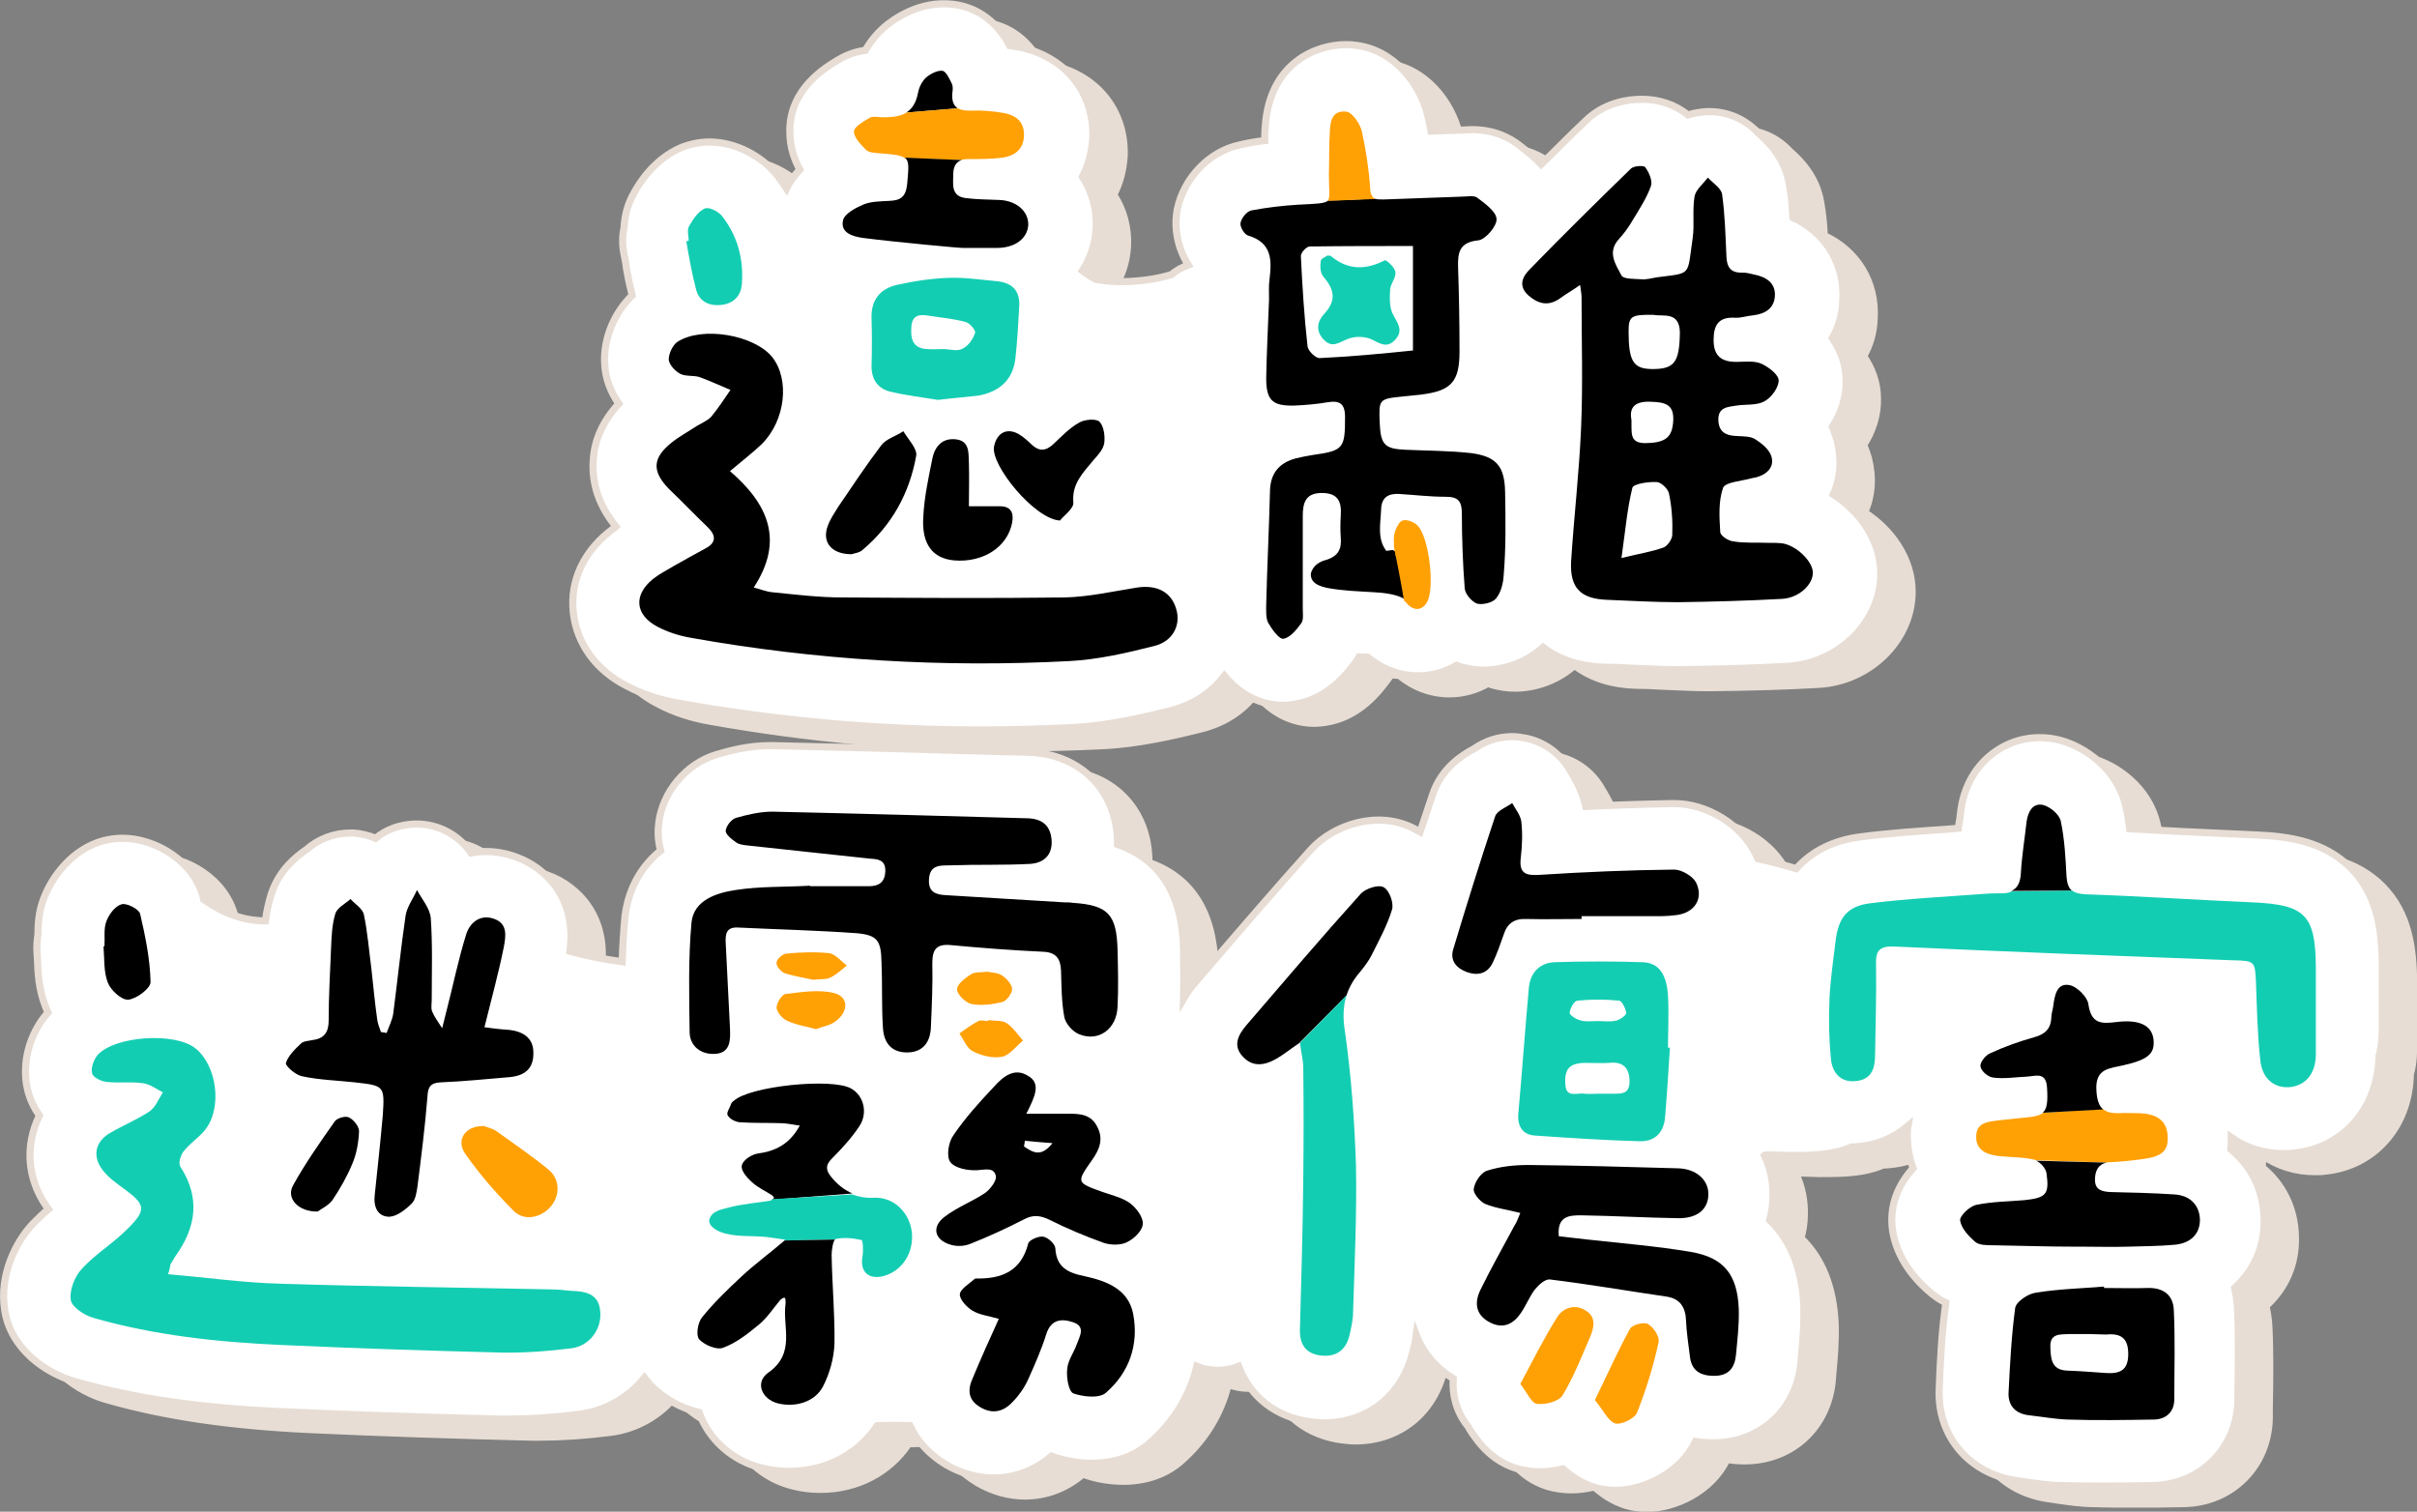 <?xml version="1.0" encoding="utf-8"?>
<!-- Generator: Adobe Illustrator 25.0.0, SVG Export Plug-In . SVG Version: 6.00 Build 0)  -->
<svg version="1.1" id="圖層_1" xmlns="http://www.w3.org/2000/svg" xmlns:xlink="http://www.w3.org/1999/xlink" x="0px" y="0px"
	 viewBox="0 0 508.9 318.3" style="enable-background:new 0 0 508.9 318.3;" xml:space="preserve">
<rect x="0" y="0" width="508.9" height="318.3" fill="#808080" stroke="none"/>
<style type="text/css">
	.st0{fill:#E7DDD4;stroke:#E7DDD4;stroke-width:1.5;stroke-miterlimit:10;}
	.st1{fill:#FFFFFF;stroke:#E7DDD4;stroke-width:1.5;stroke-miterlimit:10;}
	.st2{fill:#13CDB2;}
	.st3{fill:#FFA005;}
</style>
<g id="圖層_7">
	<g>
		<path class="st0" d="M508.2,219c0-1,0-2,0-3v-2.7c0-2.1,0-4.2,0-6.3c-0.1-7.2-0.9-14.6-6.6-20.4c-5.6-5.6-12.9-6.7-20.1-7
			c-5.1-0.2-10.2-0.5-15.2-0.7c-3.7-0.2-7.5-0.4-11.3-0.6c-0.2-1.5-0.4-3.1-0.8-4.7c-1.7-7.7-8.5-12.6-14.1-14
			c-4.7-1.1-9.4-0.3-13.3,2.4c-4.1,2.8-6.8,7.4-7.4,12.9c-0.1,0.9-0.2,1.8-0.4,2.7c0,0.2-0.1,0.4-0.1,0.6c-0.8,0.1-1.5,0.1-2.3,0.2
			c-5.9,0.4-12,0.8-18.2,1.6c-5.7,0.7-10.3,3-13.6,6.7c-2.7-0.8-5.4-1.5-8.1-2.1c-0.2-0.4-0.3-0.8-0.5-1.1
			c-3-6.1-10.2-10.5-17.1-10.5c-0.1,0-0.2,0-0.2,0c-5.9,0.1-12,0.3-18.4,0.6c-0.7-3.2-2.1-5.5-2.9-6.9c-0.1-0.1-0.1-0.2-0.2-0.3
			c-1.9-3.6-5.3-6.2-9.2-7.1c-1.1-0.2-2.1-0.4-3.2-0.4c-2.9,0-5.7,0.9-8.1,2.6c-0.1,0-0.2,0.1-0.2,0.1c-2,1.1-6.6,3.8-8.5,9.6
			c-0.9,2.6-1.7,5.2-2.6,7.8c-0.4-0.2-0.8-0.5-1.2-0.7c-7.6-4-17-0.9-21.8,4.4c-7,7.8-13.9,15.8-20.6,23.6l-3.7,4.3
			c-1,1.1-1.8,2.3-2.5,3.5c0.1-3.8,0-7.5,0-10.7c-0.3-11.4-5-18.7-13.9-21.8c0-0.8,0-1.5-0.1-2.3c-0.9-9.9-8.4-16.8-18.6-17.1
			c-5.1-0.1-10.3-0.3-15.4-0.4c-12.6-0.4-25.6-0.7-38.5-1c-0.2,0-0.4,0-0.6,0c-4.4,0-8.3,1-11.3,1.9c-6.3,1.9-11.3,7.8-12.1,14.4
			c-0.2,1.7-0.2,3.7,0.4,5.8c-5.7,4.6-7.1,10.6-7.5,13.8c-0.3,3.2-0.5,6.4-0.6,9.6c-3.7-0.5-7.4-1.2-11-2.2
			c1.5-11-4.9-17.5-11.2-19.8c-2.1-0.8-4.3-1.2-6.5-1.2c-1.1,0-2.1,0.1-3.1,0.3c-2.6-3.8-6.9-6.1-11.5-6.1c-0.1,0-0.2,0-0.3,0
			c-3.1,0.1-6,1.1-8.3,3c-1.5-0.6-3.1-1-4.7-1.1c-0.2,0-0.4,0-0.6,0c-3.4,0-6.7,1.2-9.3,3.5c-0.1,0.1-0.2,0.1-0.3,0.2
			c-1.8,1.3-5.4,4-7.1,9.2c-0.6,2-1,3.8-1.2,5.6c-4.6,0-8.9-1.6-13-4.5v-0.1c-1.9-8-10.2-12.8-17.1-12.8c-1.4,0-2.7,0.2-4,0.5
			c-6.6,1.8-10.8,7.5-12.6,12.2c-1.1,2.9-1.2,5.6-1.2,7.5c-0.2,1.3-0.3,2.6-0.2,4c0,0.4,0.1,0.9,0.1,1.5c0.1,2.5,0.2,6,1.7,9.8
			c0.2,0.4,0.3,0.8,0.5,1.2c-3.9,4.4-5.6,10.7-4.3,16.2c0.5,2.1,1.4,3.9,2.5,5.5c-0.8,1.6-1.4,3.4-1.7,5.2
			c-0.9,5.1,0.4,10.2,3.6,14.5c-1.1,0.9-2.2,2-3.3,3.1c-3.5,3.7-7.1,10.7-5.9,18.2c1.3,8.3,8.8,13.3,14.8,15
			c12.3,3.5,25.8,5.5,42.7,6.3c14.9,0.7,30.6,1.2,46.6,1.6c0.7,0,1.4,0,2.1,0c4.4,0,9.1-0.3,14.7-1c5.6-0.7,10.5-3.6,13.8-7.7
			c0.4,0.5,0.8,1,1.2,1.5c2.7,2.8,6.4,4.9,10.3,5.8c2,5.7,7,10.2,13.2,11.7c1.9,0.5,3.9,0.7,5.8,0.7c7.7,0,14.5-3.6,18.5-9.6
			c2.3-0.1,4.6-0.1,6.9,0c1.5,3.3,4.1,6.1,7.6,8.2c3.1,1.8,6.5,2.8,10,2.8c4.5,0,8.7-1.6,12.2-4.6c2.7,1,5.7,1.5,8.5,1.5
			c5.9,0,9.8-2.2,12-4.1c5.2-4.5,8.6-10.1,10.1-16.3c2.7,1.1,6,1.1,8.8,0c2.4,6.4,7.9,10.8,15.3,11.7c0.9,0.1,1.8,0.2,2.7,0.2
			c9,0,16.3-5.6,18.6-14.7c0.3-1,0.6-2.3,0.8-3.8c1.4,3.7,4.1,6.9,7.8,9.2c-0.3,3.4,0.7,7,2.9,9.8c0.1,0.1,0.4,0.5,0.5,0.8
			c1.5,2.3,5,7.8,12.2,8.8c0.8,0.1,1.7,0.2,2.5,0.2c1.6,0,3.3-0.2,5-0.6c1.7,1.5,3.8,3,6.7,3.9c1.4,0.4,2.9,0.6,4.4,0.6
			c5.9,0,13.6-3.6,16.8-10.3c1.2,0.2,2.4,0.3,3.6,0.3h0.1c10,0,17.6-7,18.5-17l0.1-1.4c0.3-3.1,0.6-6.5,0.5-10.3
			c-0.3-7.7-2.7-13.9-7.2-18.2c0.4-1.5,0.7-3.1,0.7-4.8c0.1-3.1-0.5-6.1-1.8-8.8l0.1-0.1c0.1-0.1,3.7,0.1,4.9,0.1
			c3.9,0,8.1,0,11.8-1.2c0.6-0.2,1.1-0.4,1.6-0.6c0.8,0,1.6-0.1,2.4-0.2c3.2-0.4,6.6-1.8,9.4-4.2c-0.1,0.5-0.1,0.9-0.1,1.3
			c-0.1,2.5,0.3,5.1,1.2,7.6c-3.1,3.4-5.1,7.9-4.3,13.2c0.8,4.8,3.5,9.2,8,13c1.1,0.9,2.1,1.6,3.2,2.1c-0.9,6.4-1.2,12.7-1.4,18.3
			c-0.4,9.9,6.5,17.9,16.6,19.2c0.7,0.1,1.3,0.2,2,0.3c2.2,0.3,4.7,0.7,7.5,0.7c2.6,0.1,5.3,0.1,8.1,0.1c3.4,0,7,0,10.8-0.1
			c10.1-0.2,17.8-8,17.9-18.1v-1.9c0.1-5.7,0.2-11.6-0.1-17.6c-0.1-1.4-0.3-2.7-0.6-4c4-3.6,6.4-8.7,6.2-14.6
			c-0.1-6.1-2.8-11.2-7-14.6c0.1-0.8,0.1-1.7,0.1-2.5c3.1,2.2,6.9,3.4,11,3.4c0.7,0,1.4,0,2.1-0.1c10.4-1,17.8-9.4,18-20.4
			C508.2,223.8,508.2,221.4,508.2,219z"/>
		<path class="st0" d="M127.3,132.7c0.7,6.6,4.8,12.3,11.4,15.6c3.2,1.7,6.9,2.9,11,3.6c20.8,3.7,42.1,5.6,63.3,5.6
			c6.5,0,13-0.2,19.5-0.5c7.3-0.4,14.3-2,20.7-3.6c4.6-1.2,8.5-3.7,11.2-7.3c3.4,4.1,7.7,6.2,12.4,6.2c0.7,0,1.6-0.1,2.3-0.2
			c7.2-1.1,11.3-6.7,12.9-8.8c0.3-0.4,0.6-0.8,0.8-1.2c0.2,0,1.1,0.1,1.8,0.1c3,2.5,6.7,3.9,10.6,3.9l0,0c2.9,0,5.7-0.8,8.1-2.2
			c0.3,0.1,0.5,0.2,0.8,0.3c1.5,0.4,3.1,0.7,4.8,0.7c4.7,0,9.3-1.8,12.6-4.8c3.5,2.7,8,4.1,13.4,4.2c1.8,0,3.5,0.1,5.3,0.2
			c3,0.1,6.1,0.3,9.3,0.3h0.8c8.6-0.1,15.8-0.3,22.6-0.7c10.9-0.6,19.7-9.4,19.7-19.5c0-7-4.4-13.1-10-16.7
			c1.6-3.6,1.8-7.5,0.8-11.4c-0.3-1-0.6-1.9-1-2.8c1.8-2.8,3-6.2,2.9-9.8c0-3.4-1.2-6.4-2.9-8.9c1.3-2.3,2.1-4.9,2.2-7.8
			c0.5-7.8-3.6-14.4-10.5-17.6c-0.1-2.2-0.3-4.4-0.7-6.7c-0.9-5.9-4.7-9.4-6.4-10.9c-0.1-0.1-0.2-0.1-0.2-0.2
			c-2.7-2.9-6.4-4.5-10.3-4.5c-0.2,0-0.4,0-0.6,0c-1.3,0.1-2.6,0.3-3.9,0.7c-2.6-2.1-6-3.3-9.7-3.3c-2.7,0-7.8,0.6-11.8,4.5
			c-3.4,3.2-6.4,6.3-9.4,9.2c-1.5-1.6-3.1-2.8-4.2-3.7l-0.4-0.3c-1.9-1.5-5.2-3.3-9.9-3.3c-1,0-1.8,0.1-2.3,0.1h-0.2
			c-2.1,0.1-4.1,0.1-6.2,0.2c-0.2-1.2-0.5-2.3-0.7-3.4c-1.6-6.5-7.1-13.9-15.5-14.7c-0.6-0.1-1.2-0.1-1.8-0.1
			c-5.9,0-16,3.6-16.9,17.3c-0.1,1-0.1,2-0.1,2.9c-1.8,0.2-3.5,0.5-5.2,0.9c-6.4,1.3-11.8,6.9-13.2,13.5c-0.8,4.1,0.1,8.3,2.3,11.8
			c-1.3,0.5-2.5,1.1-3.5,2c-3.2,1-6.6,1.4-9.9,1.5c-2.1,0-4.1-0.1-6.1-0.5c-1-0.5-1.9-1.1-2.8-1.8c1.7-2.6,2.7-5.6,2.9-8.9
			c0.2-3.9-0.8-7.7-2.9-10.9c1.3-2.4,2-5.2,2.2-8.2c0.3-9.6-5.9-17.2-15.6-19.1c-0.6-0.1-1.3-0.2-1.9-0.3c-1.6-3-5.1-7.9-12-8.7
			c-7-0.8-12.4,3.1-14.4,4.8c-1.6,1.4-2.9,3-4,4.9c-1.7,0.2-3.7,0.8-5.7,2c-2.5,1.5-10.3,6-10.2,15.1c0,3.2,0.9,5.8,2.1,8
			c-1.1,1.2-2.1,2.5-2.8,4c-0.6-0.9-1.2-1.8-1.9-2.7c-3.4-4.3-9-7.1-14.3-7.1c-2,0-4,0.4-5.8,1.1c-6,2.5-9.1,7.8-10.1,9.6
			c-1.5,2.6-2,5.2-2.1,7.3c-0.4,1.9-0.4,3.8,0,5.7c0.2,1,0.4,1.9,0.5,2.9c0.3,1.8,0.7,3.7,1.2,5.7c-3.7,3.6-6,8.9-5.8,14.1
			c0.1,3.4,1.3,6.3,3,8.7c-3.3,3.6-5.2,7.6-5.4,12.1c-0.3,4.9,1.3,9.5,4.8,13.8c-0.1,0.1-0.3,0.2-0.4,0.3
			C129.4,119.6,126.6,126.1,127.3,132.7z"/>
	</g>
</g>
<g id="圖層_6">
	<g>
		<path class="st1" d="M501.6,215.2c0-1,0-2,0-3v-2.7c0-2.1,0-4.2,0-6.3c-0.1-7.2-0.9-14.6-6.6-20.4c-5.6-5.6-12.9-6.7-20.1-7
			c-5.1-0.2-10.2-0.5-15.2-0.7c-3.7-0.2-7.5-0.4-11.3-0.6c-0.2-1.5-0.4-3.1-0.8-4.7c-1.7-7.7-8.5-12.6-14.1-14
			c-4.7-1.1-9.4-0.3-13.3,2.4c-4.1,2.8-6.8,7.4-7.4,12.9c-0.1,0.9-0.2,1.8-0.4,2.7c0,0.2-0.1,0.4-0.1,0.6c-0.8,0.1-1.5,0.1-2.3,0.2
			c-5.9,0.4-12,0.8-18.2,1.6c-5.7,0.7-10.3,3-13.6,6.7c-2.7-0.8-5.4-1.5-8.1-2.1c-0.2-0.4-0.3-0.8-0.5-1.1
			c-3-6.1-10.2-10.5-17.1-10.5c-0.1,0-0.2,0-0.2,0c-5.9,0.1-12,0.3-18.4,0.6c-0.7-3.2-2.1-5.5-2.9-6.9c-0.1-0.1-0.1-0.2-0.2-0.3
			c-1.9-3.6-5.3-6.2-9.2-7.1c-1.1-0.2-2.1-0.4-3.2-0.4c-2.9,0-5.7,0.9-8.1,2.6c-0.1,0-0.2,0.1-0.2,0.1c-2,1.1-6.6,3.8-8.5,9.6
			c-0.9,2.6-1.7,5.2-2.6,7.8c-0.4-0.2-0.8-0.5-1.2-0.7c-7.6-4-17-0.9-21.8,4.4c-7,7.8-13.9,15.8-20.6,23.6l-3.7,4.3
			c-1,1.1-1.8,2.3-2.5,3.5c0.1-3.8,0-7.5,0-10.7c-0.3-11.4-5-18.7-13.9-21.8c0-0.8,0-1.5-0.1-2.3c-0.9-9.9-8.4-16.8-18.6-17.1
			c-5.1-0.1-10.3-0.3-15.4-0.4c-12.6-0.4-25.6-0.7-38.5-1c-0.2,0-0.4,0-0.6,0c-4.4,0-8.3,1-11.3,1.9c-6.3,1.9-11.3,7.8-12.1,14.4
			c-0.2,1.7-0.2,3.7,0.4,5.8c-5.7,4.6-7.1,10.6-7.5,13.8c-0.3,3.2-0.5,6.4-0.6,9.6c-3.7-0.5-7.4-1.2-11-2.2
			c1.5-11-4.9-17.5-11.2-19.8c-2.1-0.8-4.3-1.2-6.5-1.2c-1.1,0-2.1,0.1-3.1,0.3c-2.6-3.8-6.9-6.1-11.5-6.1c-0.1,0-0.2,0-0.3,0
			c-3.1,0.1-6,1.1-8.3,3c-1.5-0.6-3.1-1-4.7-1.1c-0.2,0-0.4,0-0.6,0c-3.4,0-6.7,1.2-9.3,3.5c-0.1,0.1-0.2,0.1-0.3,0.2
			c-1.8,1.3-5.4,4-7.1,9.2c-0.6,2-1,3.8-1.2,5.6c-4.6,0-8.9-1.6-13-4.5v-0.1c-1.9-8-10.2-12.8-17.1-12.8c-1.4,0-2.7,0.2-4,0.5
			c-6.6,1.8-10.8,7.5-12.6,12.2c-1.1,2.9-1.2,5.6-1.2,7.5c-0.2,1.3-0.3,2.6-0.2,4c0,0.4,0.1,0.9,0.1,1.5c0.1,2.5,0.2,6,1.7,9.8
			c0.2,0.4,0.3,0.8,0.5,1.2c-3.9,4.4-5.6,10.7-4.3,16.2c0.5,2.1,1.4,3.9,2.5,5.5c-0.8,1.6-1.4,3.4-1.7,5.2
			c-0.9,5.1,0.4,10.2,3.6,14.5c-1.1,0.9-2.2,2-3.3,3.1c-3.5,3.7-7.1,10.7-5.9,18.2c1.3,8.3,8.8,13.3,14.8,15
			c12.3,3.5,25.8,5.5,42.7,6.3c14.9,0.7,30.6,1.2,46.6,1.6c0.7,0,1.4,0,2.1,0c4.4,0,9.1-0.3,14.7-1c5.6-0.7,10.5-3.6,13.8-7.7
			c0.4,0.5,0.8,1,1.2,1.5c2.7,2.8,6.4,4.9,10.3,5.8c2,5.7,7,10.2,13.2,11.7c1.9,0.5,3.9,0.7,5.8,0.7c7.7,0,14.5-3.6,18.5-9.6
			c2.3-0.1,4.6-0.1,6.9,0c1.5,3.3,4.1,6.1,7.6,8.2c3.1,1.8,6.5,2.8,10,2.8c4.5,0,8.7-1.6,12.2-4.6c2.7,1,5.7,1.5,8.5,1.5
			c5.9,0,9.8-2.2,12-4.1c5.2-4.5,8.6-10.1,10.1-16.3c2.7,1.1,6,1.1,8.8,0c2.4,6.4,7.9,10.8,15.3,11.7c0.9,0.1,1.8,0.2,2.7,0.2
			c9,0,16.3-5.6,18.6-14.7c0.3-1,0.6-2.3,0.8-3.8c1.4,3.7,4.1,6.9,7.8,9.2c-0.3,3.4,0.7,7,2.9,9.8c0.1,0.1,0.4,0.5,0.5,0.8
			c1.5,2.3,5,7.8,12.2,8.8c0.8,0.1,1.7,0.2,2.5,0.2c1.6,0,3.3-0.2,5-0.6c1.7,1.5,3.8,3,6.7,3.9c1.4,0.4,2.9,0.6,4.4,0.6
			c5.9,0,13.6-3.6,16.8-10.3c1.2,0.2,2.4,0.3,3.6,0.3h0.1c10,0,17.6-7,18.5-17l0.1-1.4c0.3-3.1,0.6-6.5,0.5-10.3
			c-0.3-7.7-2.7-13.9-7.2-18.2c0.4-1.5,0.7-3.1,0.7-4.8c0.1-3.1-0.5-6.1-1.8-8.8l0.1-0.1c0.1-0.1,3.7,0.1,4.9,0.1
			c3.9,0,8.1,0,11.8-1.2c0.6-0.2,1.1-0.4,1.6-0.6c0.8,0,1.6-0.1,2.4-0.2c3.2-0.4,6.6-1.8,9.4-4.2c-0.1,0.5-0.1,0.9-0.1,1.3
			c-0.1,2.5,0.3,5.1,1.2,7.6c-3.1,3.4-5.1,7.9-4.3,13.2c0.8,4.8,3.5,9.2,8,13c1.1,0.9,2.1,1.6,3.2,2.1c-0.9,6.4-1.2,12.7-1.4,18.3
			c-0.4,9.9,6.5,17.9,16.6,19.2c0.7,0.1,1.3,0.2,2,0.3c2.2,0.3,4.7,0.7,7.5,0.7c2.6,0.1,5.3,0.1,8.1,0.1c3.4,0,7,0,10.8-0.1
			c10.1-0.2,17.8-8,17.9-18.1v-1.9c0.1-5.7,0.2-11.6-0.1-17.6c-0.1-1.4-0.3-2.7-0.6-4c4-3.6,6.4-8.7,6.2-14.6
			c-0.1-6.1-2.8-11.2-7-14.6c0.1-0.8,0.1-1.7,0.1-2.5c3.1,2.2,6.9,3.4,11,3.4c0.7,0,1.4,0,2.1-0.1c10.4-1,17.8-9.4,18-20.4
			C501.6,219.9,501.6,217.5,501.6,215.2z"/>
		<path class="st1" d="M120.7,128.9c0.7,6.6,4.8,12.3,11.4,15.6c3.2,1.7,6.9,2.9,11,3.6c20.8,3.7,42.1,5.6,63.3,5.6
			c6.5,0,13-0.2,19.5-0.5c7.3-0.4,14.3-2,20.7-3.6c4.6-1.2,8.5-3.7,11.2-7.3c3.4,4.1,7.7,6.2,12.4,6.2c0.7,0,1.6-0.1,2.3-0.2
			c7.2-1.1,11.3-6.7,12.9-8.8c0.3-0.4,0.6-0.8,0.8-1.2c0.2,0,1.1,0.1,1.8,0.1c3,2.5,6.7,3.9,10.6,3.9l0,0c2.9,0,5.7-0.8,8.1-2.2
			c0.3,0.1,0.5,0.2,0.8,0.3c1.5,0.4,3.1,0.7,4.8,0.7c4.7,0,9.3-1.8,12.6-4.8c3.5,2.7,8,4.1,13.4,4.2c1.8,0,3.5,0.1,5.3,0.2
			c3,0.1,6.1,0.3,9.3,0.3h0.8c8.6-0.1,15.8-0.3,22.6-0.7c10.9-0.6,19.7-9.4,19.7-19.5c0-7-4.4-13.1-10-16.7
			c1.6-3.6,1.8-7.5,0.8-11.4c-0.3-1-0.6-1.9-1-2.8c1.8-2.8,3-6.2,2.9-9.8c0-3.4-1.2-6.4-2.9-8.9c1.3-2.3,2.1-4.9,2.2-7.8
			c0.5-7.8-3.6-14.4-10.5-17.6c-0.1-2.2-0.3-4.4-0.7-6.7c-0.9-5.9-4.7-9.4-6.4-10.9c-0.1-0.1-0.2-0.1-0.2-0.2
			c-2.7-2.9-6.4-4.5-10.3-4.5c-0.2,0-0.4,0-0.6,0c-1.3,0.1-2.6,0.3-3.9,0.7c-2.6-2.1-6-3.3-9.7-3.3c-2.7,0-7.8,0.6-11.8,4.5
			c-3.4,3.2-6.4,6.3-9.4,9.2c-1.5-1.6-3.1-2.8-4.2-3.7l-0.4-0.3c-1.9-1.5-5.2-3.3-9.9-3.3c-1,0-1.8,0.1-2.3,0.1h-0.2
			c-2.1,0.1-4.1,0.1-6.2,0.2c-0.2-1.2-0.5-2.3-0.7-3.4c-1.6-6.5-7.1-13.9-15.5-14.7c-0.6-0.1-1.2-0.1-1.8-0.1
			c-5.9,0-16,3.6-16.9,17.3c-0.1,1-0.1,2-0.1,2.9c-1.8,0.2-3.5,0.5-5.2,0.9c-6.4,1.3-11.8,6.9-13.2,13.5c-0.8,4.1,0.1,8.3,2.3,11.8
			c-1.3,0.5-2.5,1.1-3.5,2c-3.2,1-6.6,1.4-9.9,1.5c-2.1,0-4.1-0.1-6.1-0.5c-1-0.5-1.9-1.1-2.8-1.8c1.7-2.6,2.7-5.6,2.9-8.9
			c0.2-3.9-0.8-7.7-2.9-10.9c1.3-2.4,2-5.2,2.2-8.2c0.3-9.6-5.9-17.2-15.6-19.1c-0.6-0.1-1.3-0.2-1.9-0.3c-1.6-3-5.1-7.9-12-8.7
			c-7-0.8-12.4,3.1-14.4,4.8c-1.6,1.4-2.9,3-4,4.9c-1.7,0.2-3.7,0.8-5.7,2c-2.5,1.5-10.3,6-10.2,15.1c0,3.2,0.9,5.8,2.1,8
			c-1.1,1.2-2.1,2.5-2.8,4c-0.6-0.9-1.2-1.8-1.9-2.7c-3.4-4.3-9-7.1-14.3-7.1c-2,0-4,0.4-5.8,1.1c-6,2.5-9.1,7.8-10.1,9.6
			c-1.5,2.6-2,5.2-2.1,7.3c-0.4,1.9-0.4,3.8,0,5.7c0.2,1,0.4,1.9,0.5,2.9c0.3,1.8,0.7,3.7,1.2,5.7c-3.7,3.6-6,8.9-5.8,14.1
			c0.1,3.4,1.3,6.3,3,8.7c-3.3,3.6-5.2,7.6-5.4,12.1c-0.3,4.9,1.3,9.5,4.8,13.8c-0.1,0.1-0.3,0.2-0.4,0.3
			C122.9,115.8,120,122.3,120.7,128.9z"/>
	</g>
</g>
<g id="圖層_2_1_">
	<path d="M170.6,186.6c4.1,0,8.3,0,12.4,0c2,0,3.3-0.8,3.4-3.1c0.1-2.5-1.6-2.6-3.2-2.7c-8.7-0.9-17.4-1.9-26-2.8
		c-0.8-0.1-1.7-0.2-2.3-0.7c-0.9-0.6-2.2-1.7-2.1-2.4c0.1-1,1.2-2.4,2.2-2.7c2.5-0.7,5.1-1.3,7.6-1.3c17.9,0.4,35.9,0.9,53.8,1.4
		c2.9,0.1,4.7,1.4,5,4.4c0.3,3.2-1.5,5-4.5,5.2c-5.5,0.3-11.1,0.1-16.6,0.3c-1.9,0.1-4.5-0.4-4.7,2.9c-0.2,2.9,1.6,3.3,3.8,3.4
		c8.2,0.5,16.5,1,24.7,1.5c0.6,0,1.2,0,1.8,0.1c7.4,0.5,9.2,2.4,9.4,9.9c0.1,4,0.2,8,0,12c-0.2,4.7-4,7.4-8,5.8
		c-1.4-0.5-2.9-2.2-3.2-3.6c-0.6-3.2-0.6-6.5-0.7-9.8c-0.1-2.5-1-3.9-3.8-4c-6.5-0.3-13-0.8-19.4-1.4c-3.1-0.3-3.9,1-3.9,3.8
		c0.1,4.5-0.1,8.9-0.3,13.4c-0.1,3.4-1.8,5.3-4.8,5.4c-3.1,0.1-5.1-1.6-5.3-5.2c-0.3-4.6-0.1-9.2-0.3-13.8c-0.1-4.5-0.8-5.7-5.2-6.1
		c-8.3-0.6-16.7-0.8-25.1-1.2c-2.4-0.1-2.6,1.4-2.5,3.3c0.3,6,0.6,12,0.9,18c0.1,2.4,0.1,5.1-3.1,5.3c-2.9,0.2-5.3-1.5-5.4-4.5
		c-0.1-7.7-0.3-15.6,0.4-23.2c0.5-4.7,5.3-6.2,9.3-6.8c5.1-0.8,10.3-0.6,15.5-0.9C170.6,186.5,170.6,186.6,170.6,186.6z"/>
	<path class="st2" d="M35.4,268.3c8.2,0.7,15.9,1.8,23.6,2c19.1,0.6,38.2,0.8,57.3,1.2c1.3,0,2.6,0.2,3.9,0.3c3.2,0.1,6,0.6,6.2,4.6
		c0.2,3.6-2.3,7-6.1,7.5c-4.9,0.6-9.9,1-14.8,0.9c-15.5-0.4-30.9-0.9-46.3-1.6c-13.3-0.6-26.6-2-39.5-5.7c-1.9-0.5-4.6-2.3-4.8-3.8
		c-0.3-2,0.8-4.9,2.3-6.5c2.9-3.2,6.8-5.5,9.8-8.6c3.9-3.9,3.6-5-0.9-8.3c-1.5-1.1-3.1-2.2-4.3-3.7c-2.4-2.9-1.9-6.1,1.3-8
		c2.7-1.6,5.7-2.8,8.4-4.6c1.2-0.8,1.9-2.6,2.8-4c-1.4-0.7-2.7-1.7-4.1-1.9c-2.6-0.4-5.2,0-7.8-0.3c-1.1-0.1-2.9-1-3-1.8
		c-0.3-1.1,0.3-2.8,1.1-3.8c3.6-4.1,16.3-4.9,20.6-1.5c4.6,3.6,5.8,12.7,2,17.3c-1.3,1.6-3.2,2.8-4.5,4.5c-0.6,0.8-1.1,2.5-0.6,3.2
		c4.2,6.5,3.3,12.7-1,18.7c-0.4,0.6-0.7,1.2-1.1,1.8C35.8,266.6,35.8,267,35.4,268.3z"/>
	<path class="st2" d="M436.3,187.5c0.6,0.5,1.4,0.7,2.7,0.8c11.8,0.4,23.6,1.2,35.3,1.7c11,0.5,13.2,2.6,13.3,13.5
		c0,2.9,0,5.9,0,8.8c0,3.3,0,6.6,0,9.9c-0.1,3.9-2.1,6.3-5.4,6.7c-3.3,0.3-5.9-1.7-6.3-5.7c-0.6-5.4-0.7-10.8-0.9-16.2
		c-0.2-4.6-0.2-4.7-4.8-4.8c-23.8-0.9-47.6-1.8-71.4-2.9c-3-0.1-3.9,0.8-3.8,3.7c0.1,6.4-0.1,12.7-0.2,19.1c0,2.6-0.6,5.1-3.8,5.5
		c-3.4,0.5-5.2-1.7-5.5-4.6c-0.4-4.2-0.5-8.5-0.3-12.7c0.2-4.1,0.8-8.2,1.3-12.3c0.6-4.8,2.5-7.2,7.2-7.8c8.1-1,16.2-1.4,24.3-2
		c1.2-0.1,2.4-0.1,3.5-0.1c0.8,0,1.5-0.1,2-0.4"/>
	<path d="M423.5,187.6c1.3-0.6,1.9-1.8,2-3.8c0.2-3.6,0.8-7.2,1.2-10.8c0.3-2.1,1.3-4,3.5-3.5c1.5,0.4,3.4,2,3.7,3.4
		c0.8,3.8,1,7.7,1.2,11.6c0.1,1.4,0.4,2.4,1.1,3"/>
	<path d="M162.6,252.6l0.4-0.4c-0.1-0.1-0.2-0.3-0.4-0.5c-1.4-0.9-3-1.6-4.3-2.8c-1-0.9-2.4-2.5-2.1-3.5c0.2-1.1,2-2.3,3.3-2.5
		c3.7-0.5,6.7-1.9,8.9-5.9c-1.6-0.2-2.8-0.5-3.9-0.5c-2.9-0.1-5.9,0-8.8-0.2c-0.9-0.1-2.1-0.7-2.5-1.5c-0.3-0.5,0.5-1.6,0.8-2.5
		c0.1-0.2,0.3-0.4,0.5-0.5c3.3-3.1,20.7-4.9,24.7-2.6c2.7,1.5,3.6,5.2,1.7,8c-1.6,2.4-3.6,4.6-5.7,6.7c-1.4,1.4-1.4,2.4-0.2,3.9
		c1.3,1.6,2.8,2.8,4.5,3.5"/>
	<path class="st2" d="M179.4,251.5c1.4,0.5,2.9,0.8,4.6,0.7c4.2-0.2,7.5,3.1,8,7.3c0.4,4.3-2,8.1-6,9.2c-3.2,0.8-5-1-4.4-4.2
		c0.2-1.1,0.1-3.3-0.2-3.4c-1.8-0.4-3.7-0.6-5.5-0.2c-0.1,0-0.1,0.1-0.2,0.1l-10.6,0.2c0.1-0.1,0.1-0.1,0.2-0.2
		c-1.8-0.2-3.2-0.5-4.6-0.6c-2.6-0.2-5.2,0-7.7-0.6c-1.4-0.3-3.6-1.2-3.7-2.8c0.4-2,2.5-2.3,4-2.7c2.9-0.8,6-1,9-1.5l0.3-0.3"/>
	<path d="M165.2,261.2c-3.3,2.8-6.3,5-9.1,7.6c-2.9,2.7-5.8,5.5-8.3,8.6c-0.9,1.1-1.3,3.8-0.6,4.6c1.1,1.2,3.7,2.3,5,1.8
		c2.8-1,5.3-3,7.6-4.9c1.7-1.4,3-3.4,4.5-5.2c1.2-1,1.1-0.2,1.1,0.8c-0.7,4.9,2.2,10.4-3.6,14.5c-2.9,2-1.5,5.6,2,6.5
		c3.7,0.9,7.8-0.3,9.5-3.6c1.4-2.7,2.3-6,2.4-9c0.1-6.2-0.5-12.4-0.6-18.7c0-1,0.3-2.8,0.7-3.2L165.2,261.2z"/>
	<path class="st3" d="M443.6,244.8c0.3-0.1,0.6-0.1,0.9-0.1c2.1-0.1,4.2-0.3,6.3-0.6c4.3-0.5,5.8-1.7,5.6-4.8
		c-0.1-3.2-2.1-4.8-6.1-4.9c-1.4,0-2.8-0.1-4.2,0c-1.5,0-2.6-0.2-3.3-0.9l-12.6,0.8c-0.6,0.5-1.4,0.7-2.7,0.9
		c-2.2,0.2-4.5,0.5-6.7,0.7c-2.1,0.3-4.6,0.4-4.7,3.2c-0.2,3,2.1,4,4.6,4.3c2.6,0.3,5.2,0.2,7.7,0.8c0.1,0,0.2,0.1,0.4,0.1"/>
	<path d="M428.7,244.4c1,0.4,2.1,1.7,2.2,2.7c0.6,4.4-0.1,5.1-4.6,5.6c-3.4,0.3-6.9,0.3-10.2,1c-1.4,0.3-3.5,2.3-3.4,3.3
		c0.3,1.7,1.8,3.3,3.2,4.5c0.8,0.7,2.5,0.7,3.7,0.7c6.3,0.1,11.3,0.3,17.6,0.3c0.4,0,1.2,0,1.5,0c3.2,0,6,0.1,9.2,0
		c3.3-0.1,6.6-0.1,9.9-0.4c3.5-0.3,5.4-2.3,5.4-5.3c-0.1-3-2-5.1-5.4-5.3c-4.5-0.3-9-0.4-13.4-0.5c-1.8-0.1-3.3-0.4-3.3-2.6
		c0-1.9,0.7-3.2,2.4-3.6"/>
	<path d="M442.8,233.6c-0.9-0.8-1.3-2.1-1.4-4c-0.3-4.7,2.8-4.6,5.7-5.3c5.3-1.2,6.7-2.5,6.3-5.6c-0.4-2.8-3-4.1-7.8-3.5
		c-3.2,0.4-5.3,0.4-5.9-3.8c-0.2-1.5-2.5-3.8-4.1-4c-2.6-0.4-3,2.3-3.3,4.5c-0.1,0.8-0.4,1.6-0.4,2.4c-0.1,2.4-1.4,3.5-3.6,4.1
		c-3.2,0.9-6.3,2-9.3,3.4c-1,0.4-2.2,2-2,2.8c0.2,1,1.6,2.2,2.7,2.3c2.3,0.3,4.7-0.1,7-0.2c1.9-0.1,4.1-1.1,4.3,2.3
		c0.2,3,0,4.5-0.9,5.3L442.8,233.6z"/>
	<path d="M102,216.3c1.5,0.2,3,0.4,4.5,0.5c3.7,0.2,5.8,1.8,5.8,4.8c0.1,3.4-1.8,4.9-5,5.2c-4.8,0.4-9.6,0.9-14.5,1.1
		c-2.2,0.1-2.7,1-2.8,3c-0.5,6.3-1.3,12.6-2.1,18.9c-0.2,1.3-0.4,2.8-1.2,3.6c-1.3,1.3-3.1,2.7-4.7,2.8c-2.5,0-3.4-2.1-3.1-4.6
		c0.6-5.6,1.2-11.2,1.7-16.8c0.4-6.2,0.3-6.2-5.9-6.9c-3.7-0.4-7.5-0.5-11.2-1.3c-1.3-0.3-3.5-2.2-3.3-2.8c0.5-1.5,1.9-2.9,3.2-4.1
		c0.5-0.5,1.5-0.5,2.4-0.7c2.4-0.3,3.4-1.6,3.4-4.1c0-5.1,0.3-10.1,0.5-15.2c0.1-2.5,0.2-5,0.9-7.3c0.4-1.3,2.1-2.1,3.2-3.1
		c1,1.1,2.5,2,2.8,3.2c0.8,3.8,1.1,7.7,1.6,11.5c0.4,3.5,0.7,7,1.2,10.5c0.1,1,0.5,1.9,0.8,2.8c0.4,0.1,0.8,0.1,1.2,0.2
		c0.5-1.4,1.2-2.7,1.4-4.1c0.9-6.9,1.6-13.8,2.6-20.6c0.3-1.9,1.6-3.6,2.4-5.4c1,1.9,2.7,3.8,2.9,5.9c0.4,5.7,0.2,11.5,0.2,17.3
		c0,0.8-0.2,1.7,0.1,2.4c0.5,1.2,1.4,2.4,2.1,3.5c0.3-1.2,0.6-2.4,0.9-3.6c1.4-5.4,2.5-10.9,4.2-16.3c0.8-2.4,3-4.2,5.9-3.1
		c2.8,1,2.4,3.6,2,5.8C105,204.8,103.5,210.2,102,216.3z"/>
	<path d="M320.1,255.4c-2.7-0.7-5.2-1-7.4-1.9c-1.1-0.5-2.6-2.3-2.4-3.2c0.2-1.4,1.5-3.4,2.8-3.8c2.8-0.9,5.8-1.2,8.7-1.2
		c10.5,0.1,21,0.4,31.5,0.7c3.9,0.1,6.5,2.5,6.4,5.6s-2.4,5-6.5,4.9c-6.7-0.1-13.4-0.5-20.2-0.6c-2.4,0-5.2,0-4.8,4.4
		c2,0.2,4,0.5,6.1,0.7c7.2,0.8,14.6,1.4,21.7,2.6c7,1.2,9.8,4.8,10.1,12c0.1,3.3-0.3,6.6-0.6,9.8c-0.3,2.7-1.6,4.3-4.6,4.3
		c-2.9,0-4.8-1.1-5.1-4.2c-0.3-2.5-0.7-4.9-0.8-7.4c-0.1-2.9-1.3-4.7-4.2-5.1c-8.2-1.2-16.3-2.6-24.5-3.6c-1-0.1-2.4,1.2-3.2,2.2
		c-1.1,1.5-1.8,3.3-2.9,4.9c-1.5,2.2-3.6,3.4-6.4,2c-2.8-1.4-3.6-3.8-2.1-6.9c2.2-4.5,4.7-8.9,7.1-13.4
		C319.4,257.3,319.7,256.3,320.1,255.4z"/>
	<path d="M273.6,219.6c-2.2,1.5-3.4,2.5-4.8,3.3c-2.4,1.4-5,1.9-7.1-0.4c-2.2-2.3-1-4.6,0.7-6.6c8-9.3,15.9-18.6,24.1-27.7
		c1-1.1,3.7-2,4.8-1.4c1.2,0.6,2.2,3.3,1.8,4.7c-1,3.3-2.7,6.4-4.3,9.6c-0.6,1.2-1.5,2.4-2.4,3.5c-1.4,1.6-2.3,3.2-2.9,5"/>
	<path class="st2" d="M283.5,209.6c-0.7,2.3-0.8,4.8-0.3,7.7c1.3,9.3,2,18.7,2.3,28.1c0.2,10.2-0.3,20.5-0.6,30.7
		c0,1.7-0.4,3.5-0.8,5.2c-0.8,3.1-2.9,4.5-6.1,4.1c-3.2-0.4-4.4-2.5-4.3-5.5c0.3-10.6,0.6-21.2,0.7-31.8c0.1-7.8,0.1-15.5,0-23.3
		c0-1.5-0.4-2.9-0.7-5.2"/>
	<path class="st2" d="M351.6,220.6c-0.3,4.8-0.6,9.6-1,14.4c-0.2,3.3-2,5.4-5.4,5.3c-7.4-0.2-14.8-0.7-22.1-1.2
		c-2.6-0.2-3.7-2.1-3.4-4.8c0.8-8.8,1.4-17.5,2.2-26.3c0.3-3.3,2.4-5.3,5.5-5.4c6.1-0.2,12.2-0.2,18.4,0c3.4,0.1,5.1,2.4,5.4,7.1
		c0.2,3.6,0,7.3,0,10.9C351.4,220.6,351.5,220.6,351.6,220.6z M336.2,230.3c0.9,0,1.9,0,2.8,0c1.9-0.1,4.2,0.5,4.1-2.8
		c-0.1-2.8-1.5-4-4.3-3.7c-1.6,0.1-3.3,0-4.9,0c-3.4,0-4.6,1.2-4.3,4.7c0.2,2.8,2.6,1.5,4.1,1.8
		C334.6,230.4,335.4,230.3,336.2,230.3z M336.4,215L336.4,215c1.3,0,2.6,0.2,3.9-0.1c0.8-0.2,2.1-1.1,2.1-1.6
		c-0.1-0.9-0.9-2.6-1.5-2.6c-2.9-0.3-5.9-0.3-8.8,0c-0.7,0.1-1.5,1.6-1.6,2.5c-0.1,0.5,1.3,1.4,2.1,1.6
		C333.7,215.2,335.1,215,336.4,215z"/>
	<path d="M216.1,234.5c3.5,0,6.1,0,8.7,0c2.6,0,5,0.1,6.3,2.9c1.3,2.6,0.3,4.8-1.2,6.9c-3.3,4.7-3.3,4.7,2.3,6.7
		c2,0.7,4.2,1.2,5.8,2.4c1.3,1,2.8,3,2.6,4.4c-0.1,1.4-1.9,3.1-3.4,3.8c-1.3,0.6-3.3,0.6-4.8,0.1c-3.9-1.4-7.7-3-11.3-4.8
		c-2-1-3.6-1.2-5.6-0.1c-3.7,1.9-7.4,3.6-11.2,5.1c-1.2,0.5-2.8,0.6-4.1,0.2c-3.5-1-4.1-3.8-1.3-5.9c2.6-2,5.8-3.2,8.5-5
		c1.1-0.8,2.4-2.5,2.3-3.5c-0.4-2-2.2-1.4-4-1.3c-1.9,0.1-4.6-0.4-5.6-1.7c-0.9-1.2-0.4-4.2,0.6-5.6c2.5-3.7,5.5-7,8.6-10.3
		c1.8-2,4.2-4.1,7.1-2.3C219.3,228.1,217.9,230.9,216.1,234.5z M215.8,240.2c-0.1,0.4-0.1,0.8-0.2,1.2c1.7,1.1,3.5,2.5,6-0.7
		C219.2,240.5,217.5,240.4,215.8,240.2z"/>
	<path d="M443,271.2c3.1,0,6.1,0.1,9.2,0c3.3-0.1,5.4,1.5,5.5,4.7c0.3,6.2,0.1,12.4,0.1,18.7c0,2.6-1.6,4.2-4.2,4.3
		c-6.1,0.1-12.2,0.2-18.3,0c-2.7-0.1-5.4-0.6-8.1-0.9c-2.7-0.3-4.4-1.9-4.3-4.7c0.3-6,0.6-12,1.4-17.9c0.2-1.3,2.7-3,4.3-3.2
		c4.8-0.8,9.6-0.9,14.4-1.3C443,271,443,271.1,443,271.2z M439.9,280.9c-1.4,0-2.8,0-4.2,0c-1.9,0.1-4.1-0.2-4,2.7
		c0.1,2.3,0.1,4.9,3.6,5c2.7,0.1,5.4,0.3,8.1,0.5c3,0.2,4.7-0.6,4.7-4c0-3.3-1.5-4.4-4.6-4.1C442.3,281,441.1,280.9,439.9,280.9z"/>
	<path d="M210.3,277.7c-2-0.6-4-0.8-5.5-1.7c-1.2-0.7-2.8-2.4-2.7-3.5c0.1-1.1,2-2.2,3.1-3.2c0.1-0.1,0.2-0.1,0.3-0.1
		c5.4,0.1,9.5-1.5,11-7.4c0.2-0.7,2.2-1.6,3.2-1.4c1,0.2,2.4,1.5,2.5,2.4c0.2,4,2.6,5.2,6.1,5.9c4.6,1,9.3,2.7,10.3,8
		c1.2,6.4-0.8,12.3-5.8,16.6c-1.4,1.2-4.8,0.8-6.8,0.1c-1-0.4-1.5-3.4-1.3-5.1c0.1-1.8,1.4-3.5,2-5.2c0.6-1.7,2-3.8-0.8-4.7
		c-2.4-0.8-4.6-0.6-5.6,2.5c-1,3.2-2.4,6.4-3.8,9.5c-0.8,1.8-2,3.5-3.4,4.9c-1.9,2-4.2,2.5-6.7,1c-2.6-1.5-2.7-3.7-1.6-6.1
		C206.5,286.1,208.3,282.1,210.3,277.7z"/>
	<path d="M333,193.5c-3.9,0-7.8,0.1-11.7,0c-2.5-0.1-4,1-4.7,3.3c-0.7,2-1.4,4-2.3,5.9c-1.1,2.3-3.1,2.8-5.4,2
		c-2.2-0.8-3.7-2.4-2.9-4.9c2.8-9.3,5.7-18.6,8.8-27.9c0.4-1.2,2.3-1.9,3.6-2.8c0.7,1.3,1.7,2.5,1.9,3.8c0.3,2.5,0.2,5.2-0.1,7.7
		c-0.4,3.4,1.1,3.8,4.1,3.6c9.4-0.6,18.8-1,28.2-1.1c1.6,0,3.9,1.4,4.6,2.7c1.7,3.5-0.4,6.5-4.3,6.9c-0.9,0.1-1.9,0.2-2.8,0.2
		c-5.7,0-11.3,0-17,0C333,193.2,333,193.3,333,193.5z"/>
	<path class="st3" d="M101.9,237.1c0.7,0.3,1.9,0.5,2.8,1.2c3.6,2.6,7.3,5.1,10.7,7.9c2.5,2,2.6,5.4,0.6,7.8c-2,2.4-5.6,3.2-7.8,1
		c-3.7-3.7-7.2-7.7-10.2-12C95.9,240.1,97.9,237,101.9,237.1z"/>
	<path class="st3" d="M320.1,291.4c2.7-5,5-9.7,7.8-14.1c1.2-1.9,3.6-2.8,5.9-1.4c2.4,1.4,1.8,3.7,1,5.6c-1.8,4.2-3.5,8.5-5.8,12.3
		c-0.8,1.3-3.6,2-5.3,1.8C322.5,295.6,321.6,293.3,320.1,291.4z"/>
	<path class="st3" d="M335.8,294.8c2.6-5.3,4.8-10.3,7.4-15c0.5-0.9,3-1.5,3.8-1c1.2,0.7,2.5,2.7,2.2,3.9c-1.1,5-2.6,9.9-4.5,14.7
		c-0.5,1.3-3.4,2.7-4.7,2.3C338.5,299.1,337.5,296.8,335.8,294.8z"/>
	<path d="M66.9,255.1c-4.1,0.1-6.7-2.8-5.2-5.5c2.6-4.7,5.7-9.1,8.8-13.5c0.5-0.7,2.3-1.2,3-0.8c1,0.5,2.1,1.9,2.1,2.9
		c-0.1,2.3-0.5,4.7-1.4,6.8c-1.1,2.7-2.6,5.3-4.2,7.7C69.1,253.9,67.5,254.6,66.9,255.1z"/>
	<path d="M22,199.2c0.1-1.8-0.2-3.7,0.4-5.2c0.5-1.4,1.8-3.2,3.2-3.6c1.1-0.3,3.6,1,3.9,2c1.1,4.7,2.1,9.6,2.2,14.4
		c0,1.3-2.9,3.5-4.7,3.7c-1.4,0.1-3.7-2-4.3-3.6c-0.9-2.3-0.7-5.1-0.9-7.6C21.8,199.3,21.9,199.2,22,199.2z"/>
	<path class="st3" d="M171.8,216.7c-2.1-0.6-4.3-0.9-6.1-1.8c-1-0.4-2.1-1.8-2.2-2.7c0-1,1.1-2.8,1.9-2.9c3.4-0.4,7-1,10.2-0.2
		c3.3,0.8,3.1,4.3-0.2,6.3C174.4,216,173,216.2,171.8,216.7z"/>
	<path class="st3" d="M208.1,214.8c1.3,0.2,2.8,0,3.8,0.6c1.4,0.9,2.4,2.5,3.5,3.7c-1.5,1.2-2.8,3.1-4.4,3.4
		c-1.9,0.4-4.3-0.2-6.1-1.1c-1.3-0.6-2-2.5-2.9-3.8c1.3-0.9,2.6-1.9,4-2.6c0.6-0.3,1.4,0,2.1,0C208,214.9,208.1,214.8,208.1,214.8z"
		/>
	<path class="st3" d="M171.2,206.3c-1.7-0.4-3.9-0.7-6-1.4c-0.8-0.3-1.8-1.5-1.7-2.2c0-0.7,1.2-1.8,2-1.9c3-0.3,6.1-0.4,9.1-0.1
		c1.3,0.2,2.5,1.7,3.7,2.6c-1.1,0.9-2.2,1.9-3.4,2.5C174,206.3,172.8,206.1,171.2,206.3z"/>
	<path class="st3" d="M207.8,204.6c1,0.2,2.3,0.2,3.2,0.8c1,0.7,2.1,1.9,2.1,2.9c0,0.9-1.2,2.5-2.1,2.7c-2.1,0.5-4.4,0.8-6.5,0.4
		c-1.2-0.3-3-2-3-3.1c0-1.1,1.8-2.4,3-3.2C205.4,204.6,206.6,204.8,207.8,204.6z"/>
	<path d="M332.7,60c-1.7,1.2-3,1.9-4.2,2.8c-2.4,1.7-4.5,1.3-6.7-0.6c-2.3-2.1-1.1-4.1,0.3-5.5c7-7.2,14.1-14.2,21.3-21.2
		c0.6-0.6,2.7-0.7,3-0.3c0.8,1.1,1.6,2.9,1.2,4c-0.9,2.5-2.4,4.8-3.8,7.1c-0.8,1.4-1.8,2.8-2.9,4c-2.6,2.8-0.7,5.4,0.5,7.7
		c0.4,0.8,2.7,0.7,4.2,0.8c1,0.1,2.1-0.2,3.2-0.4c7.5-1,6.4-0.1,7.6-8.3c0.4-2.9-0.1-5.9,0.4-8.8c0.3-1.4,1.8-2.6,2.8-3.9
		c1.1,1.2,2.9,2.3,3,3.6c0.6,4.3,0.7,8.7,0.9,13c0.1,2.3,0.9,3.5,3.4,3.4c0.8,0,1.6,0.2,2.4,0.4c2.6,0.5,4.6,1.8,4.4,4.6
		c-0.2,2.6-2.1,3.7-4.6,4c-1.3,0.1-2.6,0.6-3.8,0.5c-3.5-0.2-4.5,1.6-4.5,4.7c0,3.4,1.7,4.6,4.8,4.6c1.8,0,3.7-0.3,5.3,0.4
		c1.5,0.7,3.6,2.3,3.6,3.5c0,1.5-1.5,3.6-3,4.4c-1.6,0.9-3.9,0.6-5.9,0.9c-1.8,0.3-3.9,0.3-3.8,3.1c0.1,2.4,1.5,3.2,3.7,3.3
		c1.4,0.1,3,0,4.1,0.7c1.4,0.9,3,2.2,3.4,3.7c0.6,2.2-1,3.7-3.2,4.3c-0.3,0.1-0.7,0.1-1,0.2c-2.1,0.6-5.5,0.8-6,2
		c-1,2.8-0.8,6.2-0.6,9.3c0,0.8,1.7,1.9,2.8,2c2.4,0.4,4.9,0.2,7.4,0.3c0.9,0,1.9,0,2.8,0.1c3,0.4,6.5,3.8,6.5,6.2
		c0,2.5-2.9,5.3-6.5,5.5c-7.3,0.4-14.6,0.6-21.9,0.7c-4.9,0-9.9-0.3-14.9-0.5c-5.6-0.2-7.9-2.5-7.6-8.1c0.6-9.4,1.7-18.7,2.1-28.1
		c0.4-9.2,0.1-18.4,0.1-27.5C333,62,332.9,61.5,332.7,60z M341.4,117.5c3.6-0.9,6.3-1.3,8.8-2.2c0.9-0.3,1.9-1.8,1.9-2.7
		c0.1-2.9-0.1-5.9-0.7-8.7c-0.2-1-1.7-2.4-2.6-2.4c-1.8-0.1-4.9,0.4-5.1,1.2C342.6,107.1,342.2,111.9,341.4,117.5z M348.2,66.3
		c-4.8-0.1-5.3,0.3-5.3,3.5c0,6.2,1,7.8,4.7,7.9c5,0.1,6-1.4,6.1-7.7C353.6,65.5,350.2,66.7,348.2,66.3z M343.5,88.4
		c0.1,2.6-0.5,4.8,2.7,4.9c4.5,0,5.9-1.2,6.1-4.7c0.2-3.5-1.8-3.9-4.6-4C344.2,84.4,343,85.8,343.5,88.4z"/>
	<path d="M316.9,103.6c-0.1-5.4-1.8-7.5-7.2-8.2c-4.6-0.5-9.2-0.5-13.8-0.7c-4.3-0.2-5.2-1-5.4-5.6c-0.2-5-0.2-5.1,4.7-5.6
		c1.3-0.1,2.6-0.3,3.9-0.4c6.5-0.8,8.2-2.7,8.2-9.1c0-5.9-0.1-11.8-0.3-17.7c-0.1-3.2,0.3-5.3,4.3-5.7c1.5-0.2,3.9-3,3.8-4.5
		c-0.1-1.6-2.5-3.3-4.1-4.5c-0.7-0.5-2.1-0.2-3.1-0.2c-5.5,0.2-11.1,0.4-16.6,0.6c-0.8,0-1.5,0-2-0.2c-0.4,0-0.9,0.1-1.3,0.1
		c-2.7,0.1-5.5,0.3-8.3,0.3c-0.8,0.7-2.5,0.7-6.4,0.9c-3.3,0.2-6.6,0.6-9.8,1.2c-1,0.2-2.1,1.6-2.3,2.6c-0.2,0.8,0.8,2.5,1.6,2.7
		c5,1.5,5,5.1,4.5,9.2c-0.2,1.4-0.1,2.8-0.1,4.2c-0.2,5.5-0.5,11.1-0.6,16.6c0,4.7,1.3,5.9,5.9,5.8c2.3-0.1,4.7-0.3,7-0.7
		c2.5-0.4,3.7,0.2,3.7,3.1c0,6.6-0.3,7.1-6.8,8c-1.2,0.2-2.3,0.4-3.5,0.7c-3.5,0.9-5.4,3.1-5.5,6.8c-0.2,8-0.6,16-0.8,24
		c0,1.3-0.1,2.8,0.4,3.8c0.8,1.4,2.3,3.5,3.2,3.4c1.4-0.2,2.8-1.9,3.8-3.3c0.5-0.7,0.3-2,0.3-3.1c0-6.5,0-12.9,0-19.4
		c0-2.7,0.5-4.9,4-4.9s4.2,1.9,4,4.8c-0.1,1.5-0.1,3.1,0,4.6c0.2,2.4-0.5,3.9-3.1,4.7c-1.2,0.3-2.8,1.1-3.2,2.9
		c-0.1,2.2,2.2,2.7,3.5,3c3.2,0.6,6.5,0.7,9.8,0.9c1.9,0.1,4.9,0.4,6.5,1.5c-0.4-2.5-0.9-4.8-1.3-7.6c-0.1-0.4-0.5-1.2-0.6-1.6
		c-0.1-0.3-0.1-0.6-0.1-0.9c-0.2-0.1-0.4-0.2-0.6-0.3l-1.3,0.2c-2-2.6-1.2-5.8-1.1-8.8c0.1-2.4,1.4-3.3,3.7-3.2
		c3.3,0.2,6.6,0.6,9.9,0.6c2.6,0,3.4,0.9,3.4,3.5c0,5.3,0.2,10.6,0.6,15.8c0.1,1.2,1.5,2.8,2.6,3.2c1.2,0.3,3.3-0.2,4-1.1
		c1-1.2,1.5-3.1,1.6-4.8C317.1,115.2,317,109.4,316.9,103.6z M277.8,75.4c-0.8,0-2.4-1.5-2.5-2.5c-0.7-6.3-1.1-12.6-1.4-19
		c0-0.7,1.1-1.9,1.8-2c7.3-0.1,14.6-0.1,21.8-0.1v22C290.7,74.5,284.3,75.1,277.8,75.4z"/>
	<path d="M153.7,99.2c8,6.9,11.5,14.6,5,24.5c1.5,0.4,2.7,0.9,3.9,1c4.9,0.5,9.9,1.1,14.8,1.1c15.6,0.1,31.1,0.2,46.7,0
		c5.1-0.1,10.3-1.3,15.4-2.1c4.2-0.6,7.2,1,8.2,4.7c0.9,3.2-0.7,6.6-4.6,7.6c-5.9,1.5-12,2.9-18,3.2c-26.7,1.4-53.3-0.2-79.6-4.9
		c-2.4-0.4-4.9-1.2-7-2.3c-4.8-2.5-5.2-6.7-1-10.1c1.4-1.1,3-1.9,4.5-2.8c2.1-1.2,4.3-2.4,6.5-3.6c2.3-1.2,2.3-2.7,0.6-4.4
		c-2.8-2.7-5.5-5.5-8.3-8.2c-3.6-3.7-3.4-6.5,0.6-9.7c1.6-1.3,3.5-2.3,5.3-3.5c1-0.6,2.2-1.1,3-1.9c1.5-1.8,2.8-3.8,4.1-5.7
		c-2.2-0.9-4.3-1.9-6.5-2.7c-1.3-0.4-3-0.1-4.1-0.7s-2.3-1.9-2.4-3c0-1.2,0.8-3,1.8-3.7c5.2-3.4,16.2-1.5,20,3.2
		c3.7,4.7,2.8,13.3-2.2,18.3C158.4,95.4,156.3,97,153.7,99.2z"/>
	<path d="M190.8,23.7c1.3-0.8,2.1-2.1,2.5-4.2c0.2-1.1,0.8-2.3,1.6-3.1c0.9-0.8,2.4-1.6,3.5-1.5c0.8,0.1,1.5,1.7,2,2.7
		c0.3,0.6,0.2,1.4,0.1,2.1c-0.1,1.6,0.3,2.5,1.1,3.1"/>
	<path class="st3" d="M202.3,33.7c0.4-0.1,0.9-0.2,1.4-0.2c2.5,0,5,0,7.4-0.3c2.5-0.4,4.4-1.7,4.5-4.6c0.1-3-1.7-4.3-4.2-4.8
		c-2.3-0.4-4.7-0.6-7-0.5c-1.2,0-2.1-0.1-2.7-0.5l-10.8,0.9c-1.3,0.8-3,1-5,1c-0.9,0-2.1-0.3-2.8,0.1c-1.3,0.8-3.3,1.9-3.3,2.9
		c0,1.3,1.5,2.8,2.6,3.9c0.7,0.6,2,0.6,3.1,0.7c2.7,0.2,4.3,0.4,5,1"/>
	<path d="M190.5,33.2c1,0.7,0.8,2.2,0.5,5.6c-0.3,2.7-1.4,3.4-3.8,3.5c-1.9,0.1-3.9,0.1-5.5,0.8c-1.6,0.7-3.9,1.9-4.2,3.3
		c-0.6,2.6,2,3.4,4.2,3.7c7,0.9,21.1,2.2,21.1,2.1c2.5,0,5,0,7.4,0c3.6-0.1,6.1-2,6.3-4.8c0.1-2.9-2.5-5.2-6.2-5.3
		c-2.4-0.1-4.7-0.1-7-0.4c-3.1-0.4-2.6-2.9-2.6-4.9c0-1.6,0.5-2.7,1.8-3.1"/>
	<path class="st2" d="M197.5,84.2c-3-0.5-6.5-0.9-9.9-1.7c-2.7-0.6-4.1-2.5-4.1-5.4c0.1-3.4,0.1-6.8,0-10.2
		c-0.1-3.7,1.8-6.1,5.3-6.9c3.6-0.8,7.4-1.4,11.1-1.5c3.3-0.1,6.6,0.4,9.9,0.7c3.2,0.3,5,1.9,4.8,5.3c-0.2,3.6-0.4,7.3-0.8,10.9
		c-0.5,4.6-3.4,7.1-7.8,7.9C203.5,83.6,200.8,83.8,197.5,84.2z M198.9,73.5L198.9,73.5c1.3,0.1,2.8,0.5,3.8-0.1
		c1.2-0.6,2.2-2,2.6-3.3c0.2-0.5-1.1-2.1-2-2.3c-2.5-0.7-5.1-0.9-7.6-1.3c-1.8-0.3-3.6-0.4-3.8,2.2c-0.2,2.4,0.1,4.6,3.2,4.8
		C196.3,73.6,197.6,73.5,198.9,73.5z"/>
	<path d="M204,106.6c2.8,0,4.6,0,6.5,0c2.4,0,3,1.4,2.6,3.5c-1,5.1-6.1,8.4-12.2,7.9c-4.5-0.4-6.9-3.4-6.5-9.2
		c0.2-4.1,1.1-8.2,1.9-12.2c0.5-2.5,2-4.4,4.9-4.1c3,0.3,2.7,2.9,2.8,4.9C204.1,100.6,204,103.6,204,106.6z"/>
	<path d="M223.2,109.6c-5.3-0.2-14.7-11.7-13.9-15.6c0.6-3,2.9-4.1,5.5-2.4c0.9,0.6,1.7,1.3,2.4,2c1.6,1.5,3,1.4,4.6-0.1
		c1.7-1.6,3.4-3.4,5.4-4.5c1.1-0.7,3.6-0.9,4.3-0.2c0.9,0.9,1.2,3,1,4.5c-0.2,1.3-1.3,2.5-2.2,3.5c-2.2,2.7-4.7,5-4.3,9.1
		C226,107.2,223.8,108.7,223.2,109.6z"/>
	<path d="M179.3,116.7c-4.3,0-6.3-2.6-5-6c0.5-1.4,1.4-2.7,2.2-4c3-4.4,5.9-8.8,9.1-13c1-1.3,3.1-1.9,4.6-2.9c1,1.7,3,3.7,2.7,5.2
		c-1.4,7.8-5.1,14.6-11.3,19.8C181,116.4,179.8,116.5,179.3,116.7z"/>
	<path class="st2" d="M145,50.7c0-1.1-0.4-2.3,0.1-3.1c0.8-1.4,1.9-3.1,3.3-3.7c0.9-0.4,3,0.7,3.7,1.7c3.2,4.1,4.5,9,4.1,14.2
		c-0.2,2.5-1.7,4.1-4.3,4.4c-2.4,0.3-4.6-0.6-5.3-3.1c-0.9-3.4-1.5-6.8-2.1-10.3C144.7,50.8,144.8,50.7,145,50.7z"/>
	<path class="st2" d="M279.5,53.8c0.5,0.1,0.6,0,0.7,0.1c3.6,3,7.3,3,11.4,0.9c0.3-0.1,2.1,1.5,2.2,2.5c0.2,1.1-1,2.4-1.1,3.6
		c-0.1,1.7-0.2,3.6,0.5,5.1c0.9,1.9,2.5,3.5,0.5,5.6c-1.9,2-3.5,0.4-5.3-0.3c-1.4-0.5-3.3-0.5-4.7,0.1c-1.8,0.7-3.2,2-5,0.1
		s-1.3-3.9,0.1-5.4c2.7-2.9,2.1-5.2-0.2-7.9c-0.6-0.7-0.7-2.2-0.5-3.2C278,54.5,279.1,54.1,279.5,53.8z"/>
	<path class="st3" d="M298.4,110.6c-0.7-0.7-2.2-1.3-3.1-1c-0.8,0.3-1.4,1.7-1.7,2.7c-0.2,0.9-0.1,1.8-0.1,2.8
		c0,0.2,0.1,0.4,0.1,0.7c0.2,0.8,1.6,7.9,2,10.6c0.1,0.1,0.2,0.3,0.4,0.4c1,1.4,3,2.3,4.4,0.1C302.2,124.1,300.9,112.9,298.4,110.6z
		"/>
	<path class="st3" d="M279.6,42.3c3.3-0.1,6.6-0.3,9.9-0.4c-0.6-0.4-1-1.1-1-2.3c-0.3-4.1-0.9-8.1-1.8-12.1c-0.4-1.5-2-3.9-3.3-4
		c-3-0.3-3.3,2.2-3.4,4.1c-0.2,3-0.1,6.1-0.2,9.2C279.8,39.9,280.1,41.4,279.6,42.3z"/>
</g>
</svg>
